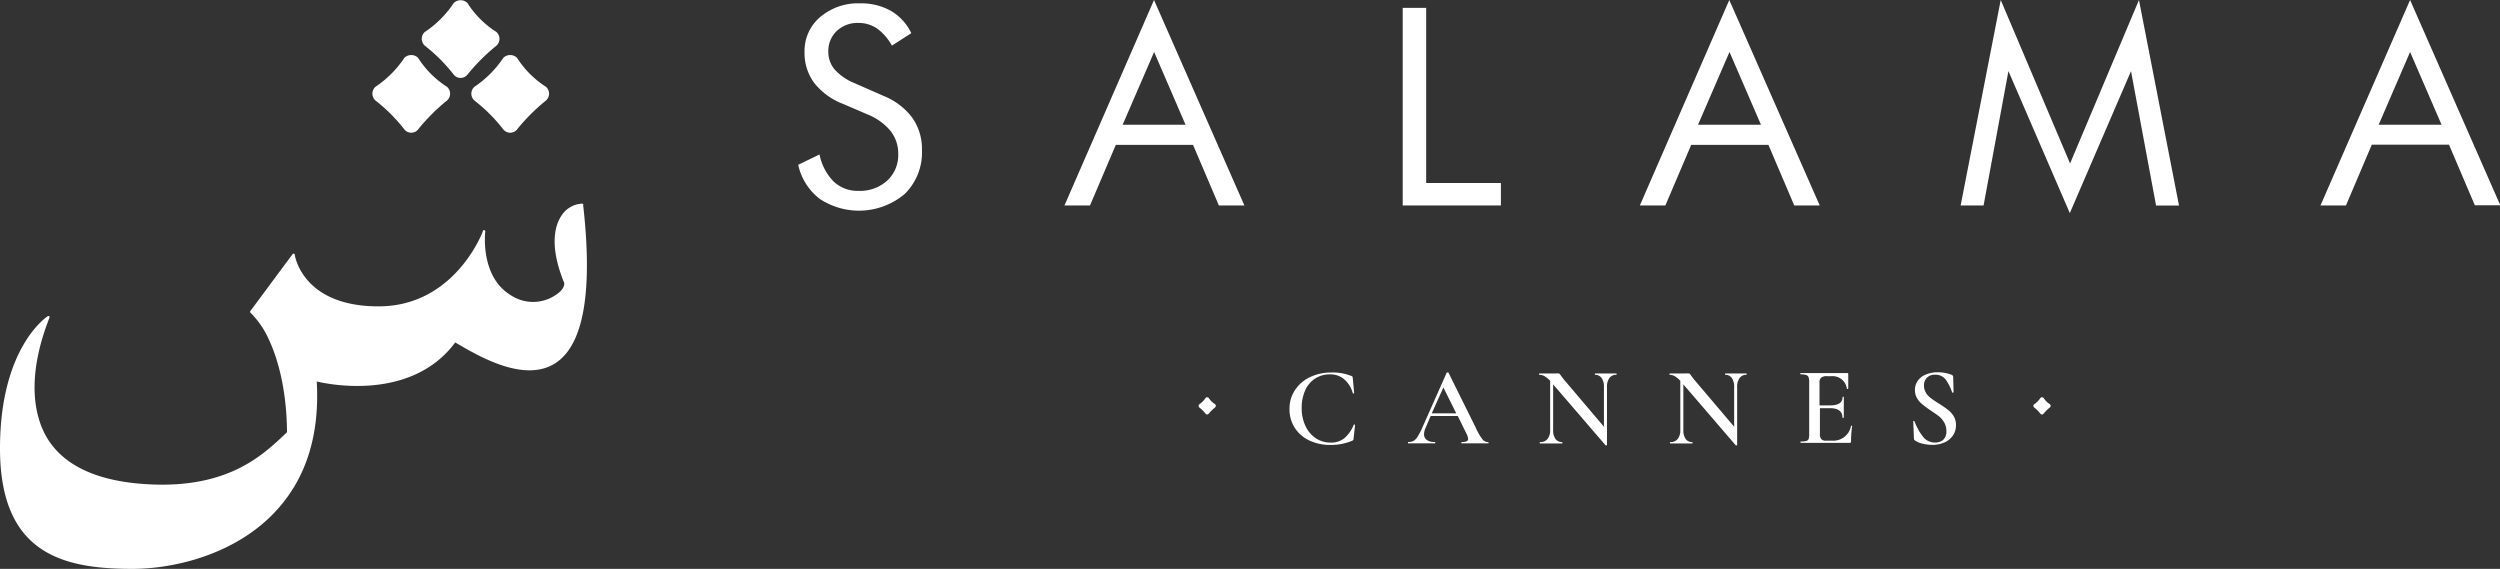 <svg xmlns="http://www.w3.org/2000/svg" viewBox="0 0 483.81 110.09"><rect x="0" y="0" width="483.81" height="110.09" fill="#333333" stroke="none"/><defs><style>.cls-1{fill:#fff;}</style></defs><g id="Calque_2" data-name="Calque 2"><g id="Calque_1-2" data-name="Calque 1"><path class="cls-1" d="M206,39.76h4.94l5-11.73h14.94l5,11.73h4.94L223.33,0Zm11.26-15.62,6.09-14.08,6.08,14.08ZM170.9,18.52l-5.46-2.4a10.57,10.57,0,0,1-3.89-2.64A5.28,5.28,0,0,1,160.3,10a5.31,5.31,0,0,1,1.63-4,5.81,5.81,0,0,1,4.19-1.56,6.31,6.31,0,0,1,3.61,1.08,9.91,9.91,0,0,1,2.87,3.31l3.76-2.41a10,10,0,0,0-3.93-4.31,11.74,11.74,0,0,0-6-1.46,11.27,11.27,0,0,0-7.73,2.67,8.57,8.57,0,0,0-3,6.73,9.73,9.73,0,0,0,1.87,6,13.11,13.11,0,0,0,5.68,4.1l4.65,2a11.22,11.22,0,0,1,4.45,3.2,7.06,7.06,0,0,1,1.48,4.45,6.72,6.72,0,0,1-2.12,5.14,7.82,7.82,0,0,1-5.54,2,6.81,6.81,0,0,1-4.82-1.79,10.3,10.3,0,0,1-2.75-5.26l-4.13,2a11.37,11.37,0,0,0,4.13,6.57,13.75,13.75,0,0,0,16.47-.91A11.25,11.25,0,0,0,178.42,29a10.44,10.44,0,0,0-1.89-6.24,12.93,12.93,0,0,0-5.63-4.23M276,1.52h-4.54V39.76h19V35.42H276Zm41.35,38.24h4.94l5-11.73h14.94l5,11.73h4.93L334.66,0Zm11.26-15.62,6.09-14.08,6.09,14.08Zm72,7.49L387.19,0l-7.76,39.76h4.44l4.81-26,11.88,27.48L412.4,13.77l4.85,26h4.44L413.94,0ZM466.41,0,449.07,39.76H454L459,28h14.94l5,11.73h4.93Zm-6.08,24.14,6.08-14.08,6.09,14.08Z"/><path class="cls-1" d="M78.26,25.05a1.7,1.7,0,0,0,2.65,0,37.08,37.08,0,0,1,5.6-5.6,1.77,1.77,0,0,0,0-2.65,18.13,18.13,0,0,1-5.6-5.61,1.9,1.9,0,0,0-2.65,0,20.35,20.35,0,0,1-5.6,5.61,1.78,1.78,0,0,0,0,2.65,32,32,0,0,1,5.6,5.6m9.55-10.6a1.71,1.71,0,0,0,2.65,0,37.19,37.19,0,0,1,5.61-5.61,1.78,1.78,0,0,0,0-2.65A18.29,18.29,0,0,1,90.46.59a1.88,1.88,0,0,0-2.65,0,20.07,20.07,0,0,1-5.6,5.6,1.78,1.78,0,0,0,0,2.65,31.79,31.79,0,0,1,5.6,5.61m4,2.35a1.78,1.78,0,0,0,0,2.65,32,32,0,0,1,5.6,5.6,1.7,1.7,0,0,0,2.65,0,37.58,37.58,0,0,1,5.6-5.6,1.77,1.77,0,0,0,0-2.65,18.28,18.28,0,0,1-5.6-5.61,1.9,1.9,0,0,0-2.65,0,20.35,20.35,0,0,1-5.6,5.61m21.09,22.82a.25.25,0,0,0-.24-.21,5,5,0,0,0-4,2.32c-1.09,1.6-2.49,5.36.35,12.58a.16.16,0,0,0,0,.06c.37.46.19,1.17-.47,1.92a7.82,7.82,0,0,1-9.81.76c-5.86-3.65-4.83-12.17-4.82-12.26a.22.22,0,0,0-.18-.25.22.22,0,0,0-.27.15c0,.14-5.41,14.6-20.21,14.6s-16.2-9.91-16.21-10a.22.22,0,0,0-.17-.2.24.24,0,0,0-.25.09l-8.16,11a.24.24,0,0,0,0,.32A17,17,0,0,1,52,65.64c1.57,3.33,3.45,9.17,3.55,18l-.27.26c-4.7,4.46-11.79,11.18-28.51,9.68-8.58-.79-14.5-3.71-17.58-8.7-2-3.26-4.63-10.63.39-23.42a.23.23,0,0,0-.06-.26.24.24,0,0,0-.28,0C9.1,61.28,0,67.19,0,86.77c0,20.5,12.3,23.32,25.59,23.32,8.36,0,20-2.89,27.62-11,6-6.34,8.68-14.84,8.09-25.26,2.44.58,18.36,3.8,26.8-7.56,4.77,2.82,13.45,7.85,19.4,4,5.45-3.53,7.25-13.84,5.35-30.64"/><path class="cls-1" d="M233.32,80.07a.38.38,0,0,0,.59,0,8.55,8.55,0,0,1,1.25-1.24.4.4,0,0,0,0-.59A4.1,4.1,0,0,1,233.91,77a.42.42,0,0,0-.59,0,4.36,4.36,0,0,1-1.24,1.25.4.4,0,0,0,0,.59,6.67,6.67,0,0,1,1.24,1.24"/><path class="cls-1" d="M394.88,80.07a.38.38,0,0,0,.59,0,8.55,8.55,0,0,1,1.25-1.24.4.4,0,0,0,0-.59A4.1,4.1,0,0,1,395.47,77a.42.42,0,0,0-.59,0,4.36,4.36,0,0,1-1.24,1.25.4.4,0,0,0,0,.59,7,7,0,0,1,1.24,1.24"/><path class="cls-1" d="M261.5,72.71c.11.06.19.11.21.16a1.16,1.16,0,0,1,.09.34l.26,2.85s0,.08-.11.09a.13.13,0,0,1-.15-.07,5.54,5.54,0,0,0-1.68-2.7,4.15,4.15,0,0,0-2.76-.93,5.12,5.12,0,0,0-2.82.79,5.23,5.23,0,0,0-1.94,2.27,8.11,8.11,0,0,0-.69,3.45,7.94,7.94,0,0,0,.73,3.48,5.75,5.75,0,0,0,2,2.37,5.12,5.12,0,0,0,2.88.84,4.08,4.08,0,0,0,2.63-.83A6.94,6.94,0,0,0,262,82.17s.05-.06.13,0,.11,0,.11.07l-.29,2.6a.71.71,0,0,1-.07.32.69.69,0,0,1-.23.15,10.66,10.66,0,0,1-4.13.8,9.46,9.46,0,0,1-4.14-.87,6.76,6.76,0,0,1-2.83-2.47,6.62,6.62,0,0,1-1-3.65,6.39,6.39,0,0,1,1.06-3.63,7.08,7.08,0,0,1,2.9-2.5,9.25,9.25,0,0,1,4.11-.9,9.39,9.39,0,0,1,3.88.67"/><path class="cls-1" d="M288.08,85.67c0,.09,0,.13-.11.13-.27,0-.71,0-1.32,0s-1,0-1.32,0-.78,0-1.27,0-.88,0-1.15,0c-.06,0-.09,0-.09-.13s0-.13.09-.13a2.16,2.16,0,0,0,.92-.14.48.48,0,0,0,.29-.46,3.06,3.06,0,0,0-.37-1.11l-1.64-3.33h-5.24l-1,2.34a2.92,2.92,0,0,0-.28,1.17,1.31,1.31,0,0,0,.54,1.14,2.56,2.56,0,0,0,1.51.39c.08,0,.11,0,.11.13s0,.13-.11.13c-.26,0-.63,0-1.12,0s-1,0-1.43,0-.84,0-1.36,0-.85,0-1.15,0c-.07,0-.11,0-.11-.13s0-.13.11-.13a2,2,0,0,0,1-.23,2.59,2.59,0,0,0,.8-.86,14.94,14.94,0,0,0,.93-1.83l4.65-10.47c0-.05.1-.07.2-.07s.16,0,.17.07l5.3,10.69A10.3,10.3,0,0,0,286.88,85a1.46,1.46,0,0,0,1.09.57c.08,0,.11,0,.11.13m-11-5.71h4.74l-2.49-5Z"/><path class="cls-1" d="M312.85,72.4c0,.09,0,.13-.05.13a1.61,1.61,0,0,0-1.34.62,2.83,2.83,0,0,0-.47,1.77V86.11s0,.07-.11.08-.13,0-.15,0l-10.16-11.8v8.81a2.86,2.86,0,0,0,.46,1.76,1.55,1.55,0,0,0,1.32.6s0,0,0,.13,0,.13,0,.13c-.39,0-.69,0-.89,0l-1.15,0-1.27,0c-.24,0-.57,0-1,0,0,0-.07,0-.07-.13s0-.13.07-.13a1.79,1.79,0,0,0,1.44-.6,2.68,2.68,0,0,0,.51-1.76V73.7a4.76,4.76,0,0,0-1.1-.91,2.13,2.13,0,0,0-1-.26s-.05,0-.05-.13,0-.13.05-.13l.86,0,.81,0,1.38,0a5.53,5.53,0,0,1,.63,0,.36.36,0,0,1,.26.09,2.57,2.57,0,0,1,.26.35l.52.69,7.79,9.18V74.92a3,3,0,0,0-.45-1.77,1.54,1.54,0,0,0-1.3-.62s0,0,0-.13,0-.13,0-.13l.88,0c.47,0,.85,0,1.15,0s.68,0,1.17,0l.95,0s.05,0,.05.13"/><path class="cls-1" d="M338,72.4c0,.09,0,.13,0,.13a1.59,1.59,0,0,0-1.34.62,2.83,2.83,0,0,0-.48,1.77V86.11s0,.07-.11.08a.15.15,0,0,1-.15,0l-10.15-11.8v8.81a2.93,2.93,0,0,0,.45,1.76,1.55,1.55,0,0,0,1.32.6s0,0,0,.13,0,.13,0,.13c-.39,0-.68,0-.89,0l-1.14,0-1.28,0c-.23,0-.56,0-1,0,0,0-.06,0-.06-.13s0-.13.06-.13a1.79,1.79,0,0,0,1.44-.6,2.68,2.68,0,0,0,.51-1.76V73.7a4.74,4.74,0,0,0-1.09-.91,2.17,2.17,0,0,0-1-.26s0,0,0-.13,0-.13,0-.13l.87,0,.8,0,1.38,0a5.78,5.78,0,0,1,.63,0,.34.34,0,0,1,.26.09,1.93,1.93,0,0,1,.26.35l.52.69,7.79,9.18V74.92a3,3,0,0,0-.45-1.77,1.52,1.52,0,0,0-1.3-.62s0,0,0-.13,0-.13,0-.13l.89,0c.46,0,.84,0,1.15,0s.67,0,1.17,0l.95,0s0,0,0,.13"/><path class="cls-1" d="M358.26,82.38a.21.21,0,0,1,.12,0s.06,0,.06,0a22.34,22.34,0,0,0-.22,3,.4.4,0,0,1-.06.25.35.35,0,0,1-.26.07h-9.4s-.06,0-.06-.13,0-.13.06-.13a3.94,3.94,0,0,0,1.07-.1A.73.73,0,0,0,350,85a2.83,2.83,0,0,0,.12-1V74a2.76,2.76,0,0,0-.12-1,.72.72,0,0,0-.47-.43,3.45,3.45,0,0,0-1.06-.12s-.06,0-.06-.12,0-.13.06-.13h9c.14,0,.21.06.21.19l0,2.81s0,0-.12.07-.13,0-.14,0a2.79,2.79,0,0,0-3-2.47h-.87a1.65,1.65,0,0,0-1.1.28,1.19,1.19,0,0,0-.33.95v4.42h2.08c1.59,0,2.38-.54,2.38-1.6,0,0,0-.07.12-.07s.12,0,.12.07l0,1.88,0,1c0,.46,0,.83,0,1.12,0,0,0,0-.13,0s-.13,0-.13,0c0-1.24-.81-1.86-2.42-1.86H352.2V84a1.44,1.44,0,0,0,.27,1,1.31,1.31,0,0,0,1,.28h1.06a3.49,3.49,0,0,0,3.68-2.81s0-.05.08-.05"/><path class="cls-1" d="M372.69,76a4.24,4.24,0,0,0,1,1.07c.4.3.93.66,1.61,1.08A19.92,19.92,0,0,1,377,79.33a4.57,4.57,0,0,1,1.09,1.22,3.26,3.26,0,0,1,.44,1.7,3.48,3.48,0,0,1-.57,2,3.92,3.92,0,0,1-1.63,1.36,5.67,5.67,0,0,1-2.39.48,8.17,8.17,0,0,1-1.87-.23,4.43,4.43,0,0,1-1.46-.59.5.5,0,0,1-.22-.41l-.13-3.29v0c0-.06,0-.09.11-.1a.11.11,0,0,1,.13.08,11.39,11.39,0,0,0,1.63,2.94,2.88,2.88,0,0,0,2.35,1.15,2.4,2.4,0,0,0,1.56-.51,2.07,2.07,0,0,0,.63-1.7,3.24,3.24,0,0,0-.42-1.67,4.44,4.44,0,0,0-1-1.19q-.62-.47-1.68-1.17A19.72,19.72,0,0,1,372,78.22a4.28,4.28,0,0,1-1-1.15,3,3,0,0,1-.41-1.59,3,3,0,0,1,.63-1.91,3.65,3.65,0,0,1,1.63-1.15,5.76,5.76,0,0,1,2.11-.38,7.32,7.32,0,0,1,1.47.14,6.21,6.21,0,0,1,1.24.35.45.45,0,0,1,.32.42l.07,2.94s0,.07-.12.09-.13,0-.14,0a9.81,9.81,0,0,0-1.16-2.39,2.47,2.47,0,0,0-2.18-1.07,2.11,2.11,0,0,0-1.54.56,2,2,0,0,0-.58,1.54,2.53,2.53,0,0,0,.4,1.42"/></g></g></svg>